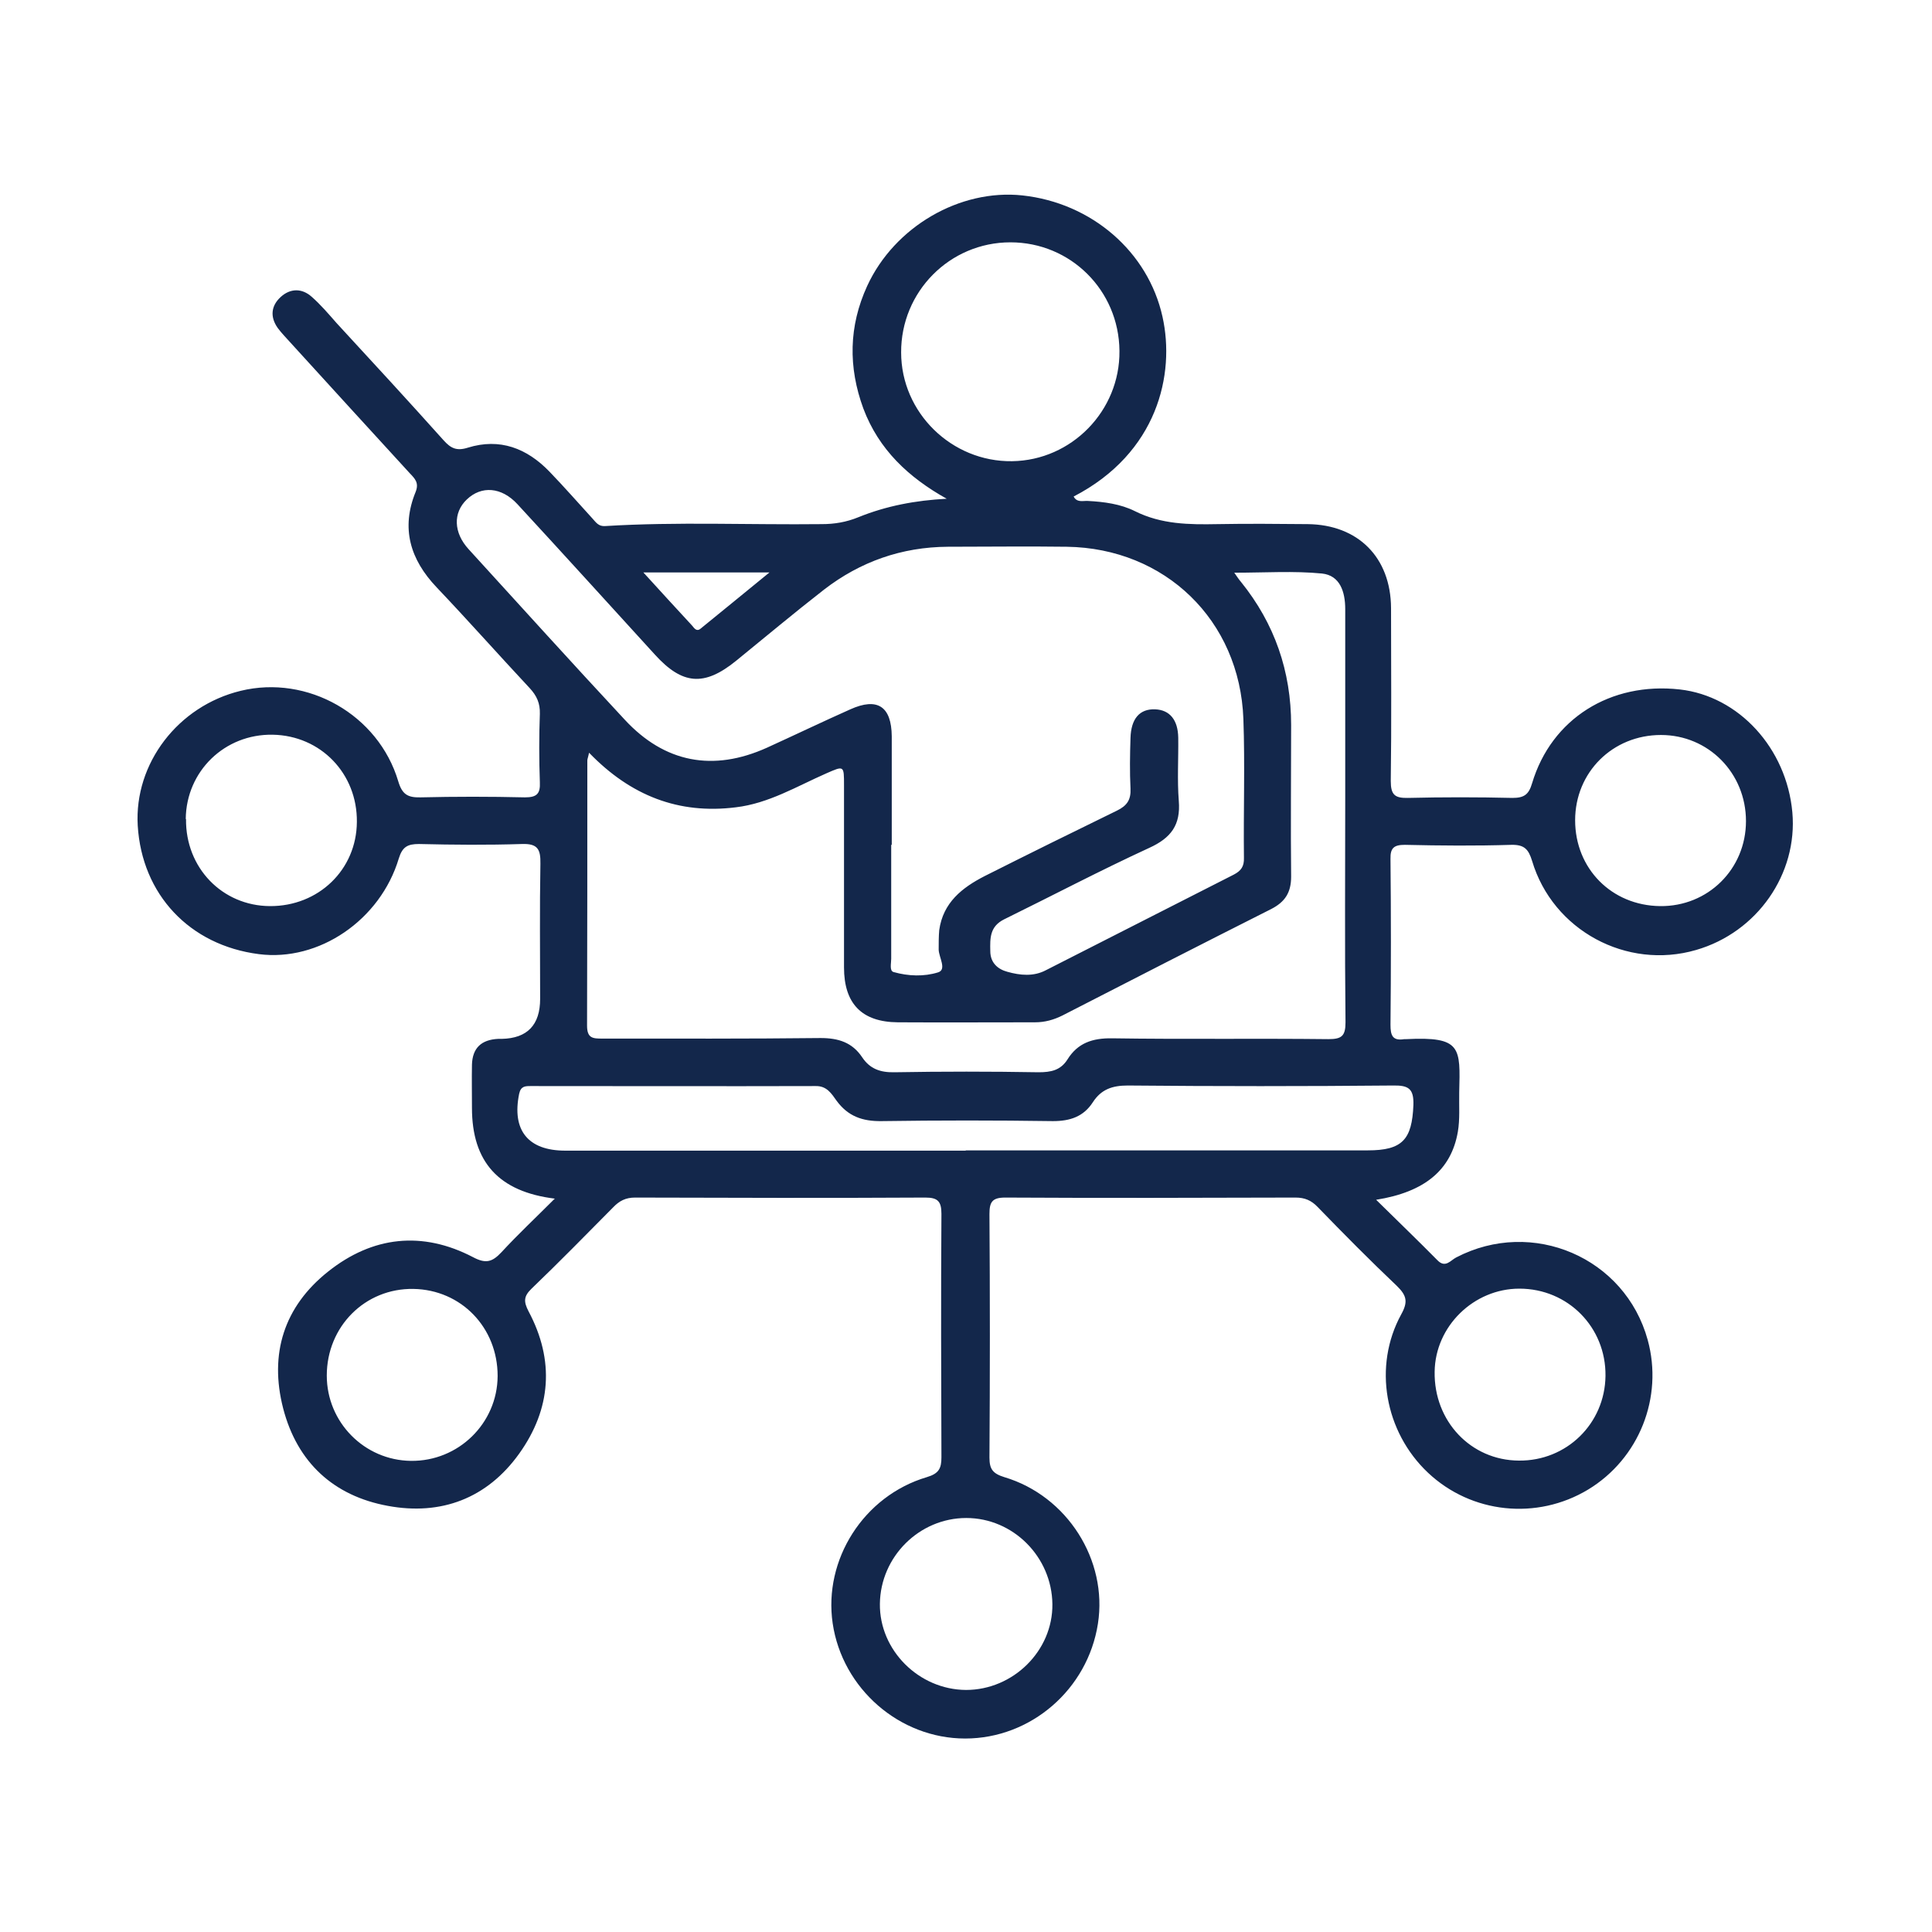 <?xml version="1.0" encoding="UTF-8"?>
<svg id="Layer_1" xmlns="http://www.w3.org/2000/svg" viewBox="0 0 70 70">
  <defs>
    <style>
      .cls-1 {
        fill: #13274b;
      }
    </style>
  </defs>
  <path class="cls-1" d="M20.11,43.43c-2.05-.25-3.01-1.34-3.01-3.29,0-.52-.01-1.05,0-1.57.02-.6.34-.9.95-.93.04,0,.09,0,.13,0q1.39-.03,1.39-1.45c0-1.63-.02-3.27.01-4.9.01-.52-.1-.73-.67-.71-1.24.04-2.48.03-3.73,0-.41,0-.6.1-.73.52-.67,2.24-2.9,3.75-5.07,3.47-2.51-.32-4.24-2.16-4.39-4.66-.13-2.25,1.46-4.33,3.73-4.88,2.42-.59,4.99.86,5.71,3.28.14.47.34.59.8.58,1.26-.03,2.53-.03,3.79,0,.43,0,.56-.13.54-.55-.03-.83-.03-1.66,0-2.48.01-.38-.11-.65-.37-.93-1.13-1.21-2.23-2.45-3.37-3.65-.96-1.01-1.3-2.14-.76-3.46.13-.33-.03-.48-.21-.67-1.44-1.57-2.88-3.15-4.32-4.73-.16-.18-.33-.35-.47-.54-.28-.4-.24-.8.11-1.12.35-.32.77-.32,1.12-.01.33.29.61.62.9.95,1.3,1.41,2.6,2.82,3.88,4.25.26.29.47.4.88.27,1.16-.36,2.14.02,2.96.87.53.55,1.03,1.12,1.55,1.69.13.14.22.3.47.28,2.61-.16,5.23-.04,7.84-.07.46,0,.89-.07,1.33-.25,1.01-.41,2.07-.61,3.2-.67-1.38-.77-2.46-1.78-3.02-3.27-.55-1.5-.53-2.98.14-4.44.99-2.15,3.36-3.52,5.62-3.28,2.51.27,4.56,2.04,5.08,4.4.46,2.07-.17,4.93-3.22,6.51.12.23.34.15.51.16.59.03,1.19.11,1.71.37.96.48,1.96.49,2.99.47,1.09-.02,2.18-.01,3.27,0,1.83.02,3.01,1.21,3.02,3.04,0,2.09.02,4.18-.01,6.27,0,.5.15.62.62.61,1.26-.03,2.53-.03,3.79,0,.42,0,.59-.12.71-.53.7-2.34,2.84-3.68,5.35-3.4,2.14.24,3.87,2.13,4.08,4.45.2,2.23-1.27,4.35-3.49,4.99-2.51.73-5.19-.71-5.94-3.23-.13-.42-.28-.59-.75-.58-1.28.04-2.57.03-3.86,0-.39,0-.53.11-.52.51.02,2,.02,4.01,0,6.01,0,.38.07.59.5.52.02,0,.04,0,.07,0,2.01-.1,1.96.3,1.92,1.93-.01.48.03.97-.05,1.43-.24,1.38-1.2,2.18-2.96,2.46.78.77,1.51,1.47,2.22,2.19.29.3.48,0,.68-.1,2.76-1.44,6.12,0,6.94,2.99.57,2.08-.31,4.3-2.16,5.42-1.86,1.12-4.23.87-5.8-.61-1.57-1.48-2-3.86-.97-5.74.25-.45.2-.68-.16-1.03-.98-.93-1.93-1.89-2.87-2.86-.23-.24-.47-.34-.8-.34-3.51.01-7.02.02-10.52,0-.48,0-.57.17-.57.6.02,2.94.02,5.88,0,8.82,0,.42.12.58.54.71,2.28.68,3.75,3.01,3.39,5.31-.37,2.38-2.43,4.16-4.81,4.16-2.38,0-4.45-1.81-4.8-4.17-.34-2.31,1.12-4.62,3.41-5.3.44-.13.53-.32.53-.72-.01-2.94-.02-5.88,0-8.82,0-.45-.13-.59-.58-.59-3.51.02-7.02.01-10.52,0-.34,0-.57.12-.79.35-.98.99-1.96,1.99-2.96,2.95-.29.28-.29.47-.11.82.95,1.78.82,3.54-.34,5.16-1.16,1.62-2.83,2.25-4.76,1.89-1.96-.36-3.28-1.57-3.79-3.53-.51-1.98.03-3.69,1.63-4.96,1.61-1.28,3.41-1.48,5.25-.52.47.25.7.17,1.03-.18.59-.64,1.22-1.23,1.92-1.93ZM32.29,30.62c0,1.37,0,2.74,0,4.12,0,.17-.07.44.09.48.53.15,1.1.17,1.61.01.32-.1.03-.54.02-.82,0-.24,0-.48.02-.71.14-1,.83-1.54,1.65-1.96,1.59-.8,3.19-1.59,4.79-2.37.37-.18.51-.4.49-.8-.03-.61-.02-1.22,0-1.83.02-.7.33-1.06.89-1.04.53.02.83.38.84,1.03.01.76-.04,1.53.02,2.29.07.87-.28,1.34-1.07,1.7-1.78.82-3.51,1.73-5.26,2.59-.52.26-.51.68-.5,1.15,0,.43.28.66.62.75.46.13.95.18,1.4-.06,2.27-1.15,4.53-2.31,6.8-3.46.27-.14.38-.3.37-.61-.02-1.68.04-3.36-.02-5.03-.13-3.58-2.84-6.19-6.4-6.24-1.44-.02-2.88,0-4.31,0-1.67.01-3.17.54-4.48,1.55-1.08.84-2.13,1.72-3.2,2.59-1.15.93-1.94.86-2.93-.23-1.66-1.82-3.31-3.64-4.98-5.45-.58-.63-1.31-.68-1.84-.17-.5.48-.48,1.2.07,1.8,1.88,2.06,3.75,4.13,5.65,6.17,1.45,1.57,3.21,1.9,5.16,1.02,1.01-.46,2.01-.94,3.02-1.39.98-.44,1.49-.11,1.5.98,0,1.31,0,2.61,0,3.92ZM21.34,27.28c-.03.16-.06.22-.06.27,0,3.2,0,6.41-.01,9.61,0,.46.21.47.55.47,2.64,0,5.27.01,7.91-.02.65,0,1.15.16,1.51.7.28.42.66.55,1.16.54,1.74-.03,3.49-.03,5.23,0,.45,0,.8-.07,1.05-.47.37-.59.9-.77,1.61-.76,2.61.04,5.23,0,7.84.03.48,0,.62-.11.62-.61-.03-2.72-.01-5.45-.01-8.17,0-2.27,0-4.53,0-6.8,0-.63-.19-1.22-.84-1.29-1.02-.1-2.06-.03-3.18-.03.12.17.17.25.24.33,1.22,1.51,1.82,3.24,1.82,5.19,0,1.83-.02,3.66,0,5.49,0,.58-.22.92-.73,1.18-2.52,1.27-5.04,2.56-7.55,3.85-.32.16-.64.25-1,.25-1.66,0-3.31.01-4.97,0-1.31-.01-1.95-.68-1.95-1.99,0-2.2,0-4.4,0-6.6,0-.72,0-.71-.64-.43-1.07.47-2.09,1.09-3.28,1.23-2.07.26-3.81-.42-5.31-1.97ZM34.99,41.68c4.86,0,9.71,0,14.57,0,1.25,0,1.6-.39,1.65-1.64.02-.6-.18-.72-.74-.71-3.2.03-6.4.03-9.61,0-.56,0-.96.14-1.26.6-.34.53-.83.69-1.45.69-2.07-.03-4.14-.03-6.21,0-.7.01-1.22-.18-1.63-.74-.18-.25-.35-.54-.76-.53-3.44.01-6.88,0-10.32,0-.2,0-.36,0-.42.28-.27,1.32.32,2.06,1.67,2.06,4.84,0,9.67,0,14.51,0ZM40.56,12.71c-.02-2.19-1.77-3.93-3.95-3.93-2.2,0-3.97,1.79-3.96,3.99,0,2.18,1.83,3.97,4.02,3.94,2.16-.03,3.91-1.83,3.89-3.99ZM35.01,55c-1.7,0-3.11,1.4-3.13,3.11-.02,1.68,1.41,3.11,3.12,3.12,1.71,0,3.15-1.42,3.13-3.11-.02-1.71-1.42-3.12-3.12-3.12ZM6.74,29.68c-.02,1.76,1.31,3.14,3.04,3.15,1.76.01,3.14-1.32,3.15-3.05.02-1.75-1.31-3.13-3.05-3.16-1.74-.03-3.13,1.32-3.15,3.05ZM57.07,29.72c0,1.75,1.32,3.09,3.08,3.11,1.73.02,3.11-1.34,3.11-3.08,0-1.74-1.36-3.12-3.08-3.12-1.75,0-3.11,1.35-3.11,3.09ZM18.03,49.85c0-1.75-1.32-3.12-3.05-3.15-1.75-.03-3.14,1.36-3.14,3.14,0,1.69,1.36,3.07,3.05,3.09,1.72.02,3.13-1.36,3.14-3.07ZM58.17,49.85c.02-1.76-1.36-3.16-3.12-3.16-1.65,0-3.05,1.36-3.07,3.01-.03,1.79,1.31,3.21,3.05,3.22,1.73.02,3.12-1.34,3.14-3.07ZM23.31,20.74c.66.72,1.2,1.32,1.76,1.92.08.09.16.24.31.12.79-.64,1.58-1.29,2.5-2.04h-4.57Z"/>
</svg>